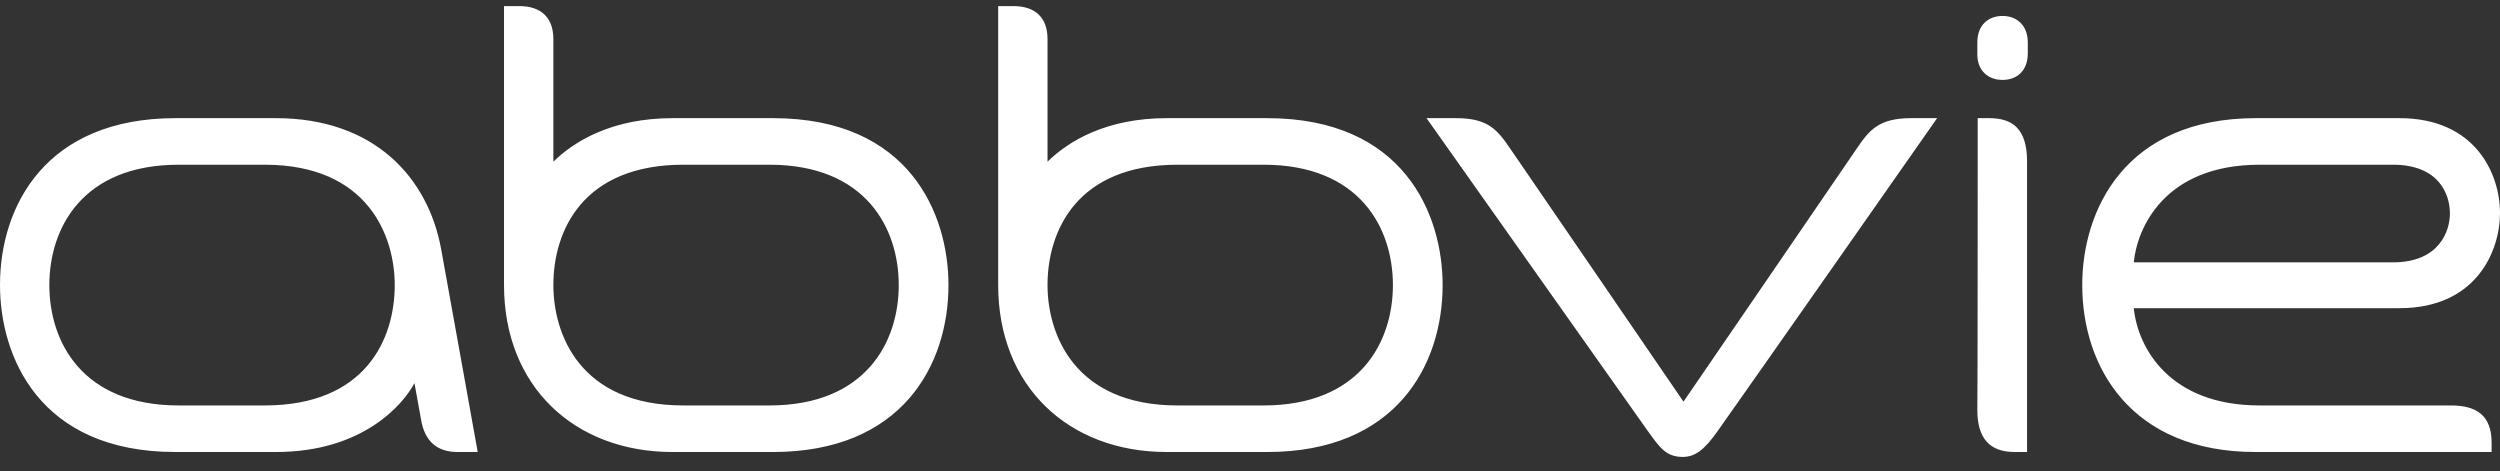 <?xml version="1.0" encoding="UTF-8"?>
<svg width="122px" height="23px" viewBox="0 0 122 23" version="1.1" xmlns="http://www.w3.org/2000/svg" xmlns:xlink="http://www.w3.org/1999/xlink">
    <rect x="0" y="0" width="122" height="23" fill="#333333" stroke="none"/>
    <title>AbbVie_logo</title>
    <g id="YAMA-Live-v2" stroke="none" stroke-width="1" fill="none" fill-rule="evenodd">
        <g id="Group-7-Copy-3" transform="translate(-3215, -81)" fill="#FFFFFF" fill-rule="nonzero">
            <g id="Group-18-Copy-7" transform="translate(3177.6, 1.298)">
                <g id="AbbVie_logo" transform="translate(37.4, 80)">
                    <path d="M121.59,21.298 C121.59,19.968 120.841,19.488 119.61,19.488 L110.264,19.488 C105.876,19.488 104.324,16.68 104.128,14.741 L117.095,14.741 C120.876,14.741 122,11.914 122,10.104 C122,8.165 120.787,5.468 117.095,5.468 L110.085,5.468 C103.7,5.468 101.613,9.956 101.613,13.614 C101.613,17.622 104.003,21.76 110.068,21.76 L121.59,21.76 L121.59,21.298 Z M110.282,7.74 L116.774,7.74 C119.021,7.74 119.556,9.181 119.556,10.123 C119.556,10.954 119.057,12.505 116.774,12.505 L104.128,12.505 C104.289,10.861 105.591,7.74 110.282,7.74 Z M83.83,20.725 C83.17,21.668 82.707,22 82.118,22 C81.298,22 80.994,21.538 80.406,20.725 C78.997,18.73 69.615,5.468 69.615,5.468 L71.06,5.468 C72.629,5.468 73.075,6.04 73.717,6.982 C74.003,7.389 82.154,19.303 82.154,19.303 C82.154,19.303 90.305,7.407 90.626,6.927 C91.232,6.04 91.696,5.468 93.266,5.468 L94.532,5.468 C94.532,5.468 84.99,19.1 83.83,20.725 Z M22.331,21.76 C21.35,21.76 20.726,21.261 20.547,20.171 L20.226,18.398 C19.691,19.414 17.729,21.76 13.466,21.76 L8.561,21.76 C1.891,21.76 0,17.068 0,13.614 C0,9.716 2.265,5.468 8.561,5.468 L13.466,5.468 C18.246,5.468 20.886,8.349 21.528,11.859 C22.063,14.796 23.312,21.76 23.312,21.76 L22.331,21.76 Z M12.913,7.74 L8.722,7.74 C4.013,7.74 2.408,10.843 2.408,13.614 C2.408,16.385 4.013,19.488 8.722,19.488 L12.913,19.488 C17.836,19.488 19.263,16.255 19.263,13.614 C19.263,11.249 17.979,7.74 12.913,7.74 Z M97.725,3.602 C98.42,3.602 98.956,3.159 98.956,2.309 L98.956,1.773 C98.956,0.924 98.403,0.48 97.725,0.48 C97.047,0.48 96.494,0.905 96.494,1.773 L96.494,2.309 C96.476,3.159 97.029,3.602 97.725,3.602 Z M96.512,5.468 L97.083,5.468 C98.206,5.468 98.92,5.985 98.92,7.573 L98.92,21.76 L98.313,21.76 C97.083,21.76 96.494,21.076 96.494,19.71 C96.512,19.506 96.512,5.468 96.512,5.468 L96.512,5.468 Z M27.004,7.592 C28.039,6.576 29.894,5.468 32.819,5.468 L37.724,5.468 C44.394,5.468 46.285,10.16 46.285,13.614 C46.285,17.511 44.02,21.76 37.724,21.76 L32.819,21.76 C28.039,21.76 24.596,18.564 24.596,13.614 L24.596,0 L25.345,0 C26.415,0 27.004,0.573 27.004,1.607 L27.004,7.592 Z M33.354,19.488 L37.545,19.488 C42.254,19.488 43.859,16.385 43.859,13.614 C43.859,10.843 42.254,7.74 37.545,7.74 L33.354,7.74 C28.431,7.74 27.004,10.972 27.004,13.614 C27.004,15.978 28.27,19.488 33.354,19.488 Z M51.119,7.592 C52.153,6.576 54.008,5.468 56.933,5.468 L61.838,5.468 C68.509,5.468 70.4,10.16 70.4,13.614 C70.4,17.511 68.135,21.76 61.838,21.76 L56.933,21.76 C52.153,21.76 48.711,18.564 48.711,13.614 L48.711,0 L49.46,0 C50.53,0 51.119,0.573 51.119,1.607 L51.119,7.592 Z M57.468,19.488 L61.66,19.488 C66.369,19.488 67.974,16.385 67.974,13.614 C67.974,10.843 66.369,7.74 61.66,7.74 L57.468,7.74 C52.546,7.74 51.119,10.972 51.119,13.614 C51.119,15.978 52.403,19.488 57.468,19.488 Z" id="Shape"></path>
                </g>
            </g>
        </g>
    </g>
</svg>